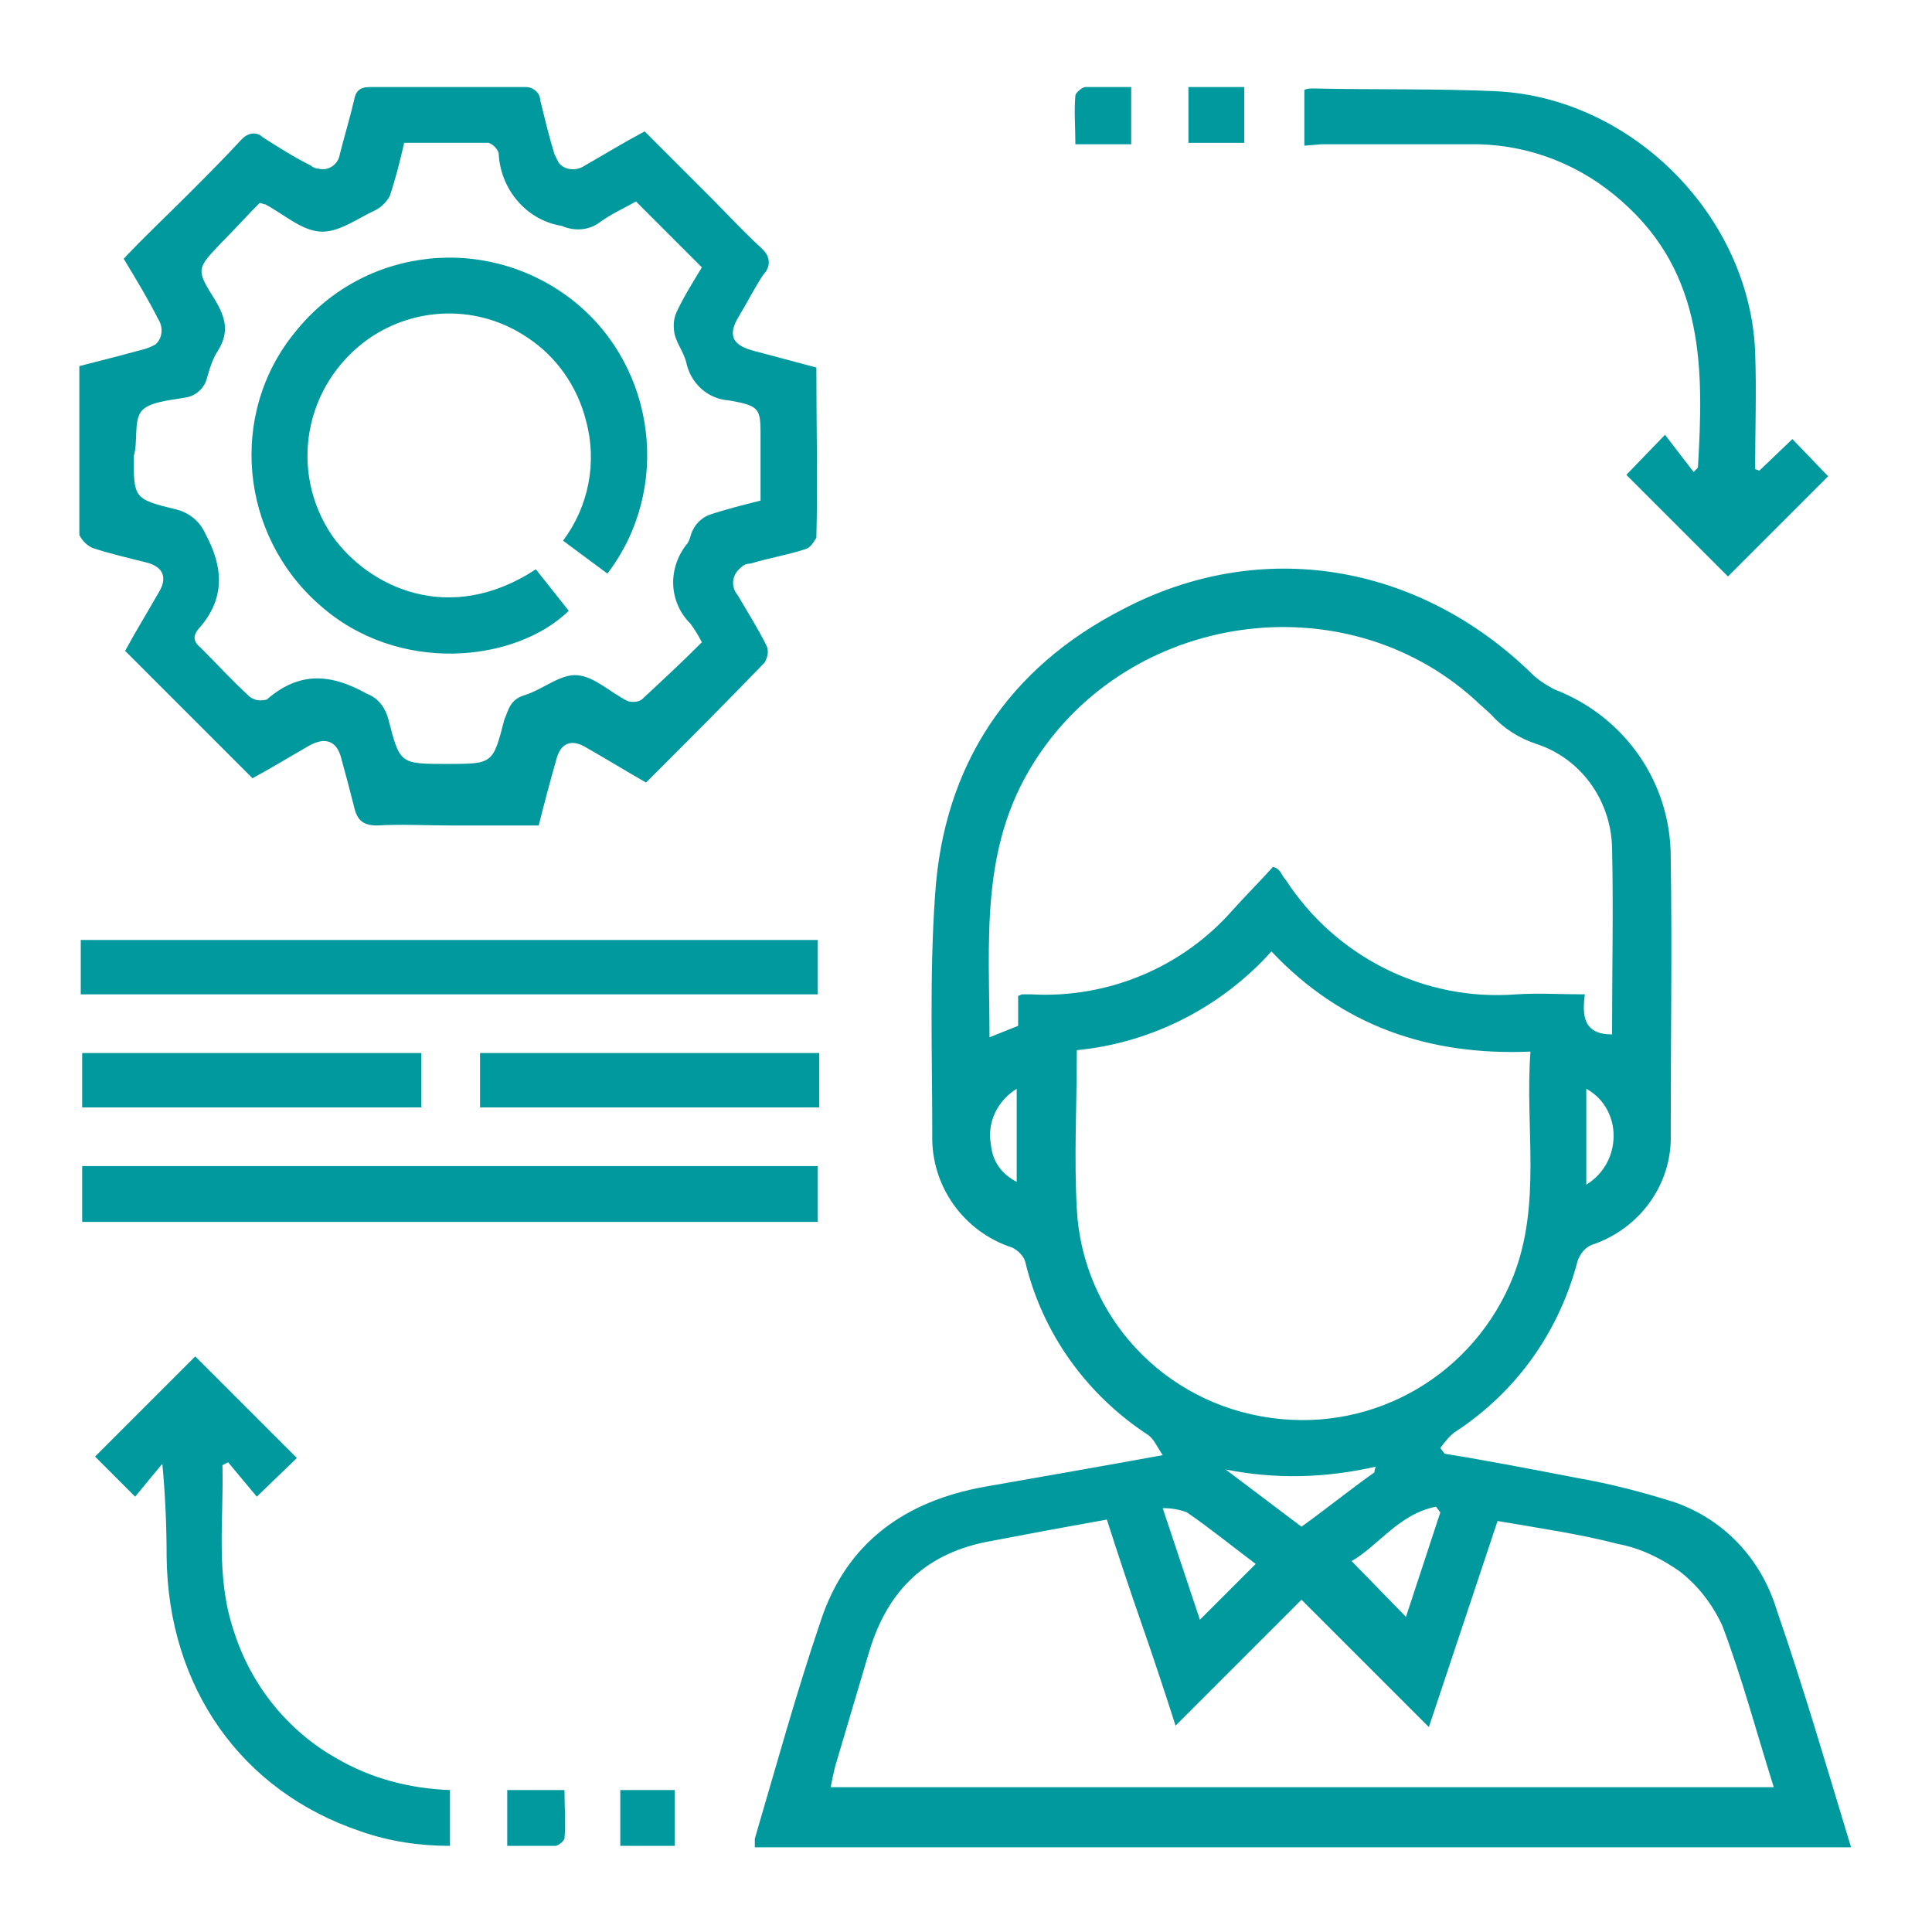 <svg xmlns="http://www.w3.org/2000/svg" xmlns:xlink="http://www.w3.org/1999/xlink" id="Livello_1" x="0px" y="0px" viewBox="0 0 135 135" style="enable-background:new 0 0 135 135;" xml:space="preserve">
<style type="text/css">
	.st0{fill:#00999E;}
</style>
<g id="Raggruppa_230" transform="translate(-3630.257 -448.219)">
	<path id="Tracciato_8349" class="st0" d="M3747.3,553.2c-2.2-0.7-4.5-1.3-6.8-1.7c-3.1-0.6-6.2-1.2-9.3-1.7l-0.3-0.4   c0.3-0.4,0.6-0.8,1-1.1c4.3-2.8,7.3-7,8.6-12c0.2-0.5,0.5-0.9,1-1.1c3.3-1.1,5.6-4.2,5.5-7.7c0-6.5,0.1-13,0-19.4   c0-5.2-3.2-9.8-8.1-11.7c-0.6-0.3-1.2-0.7-1.6-1.1c-7.9-7.7-18.9-9.6-28.6-4.5c-8,4.1-12.5,10.9-13.1,19.9   c-0.4,5.6-0.2,11.2-0.2,16.8c-0.1,3.6,2.2,6.8,5.6,7.9c0.4,0.2,0.8,0.6,0.9,1c1.2,5,4.3,9.3,8.6,12.1c0.4,0.3,0.6,0.8,1,1.4   c-4.4,0.8-8.4,1.5-12.4,2.2c-5.6,1-9.7,3.9-11.5,9.4c-1.7,5-3.1,10.1-4.6,15.2c0,0.2,0,0.4,0,0.6h76.6c-1.7-5.6-3.3-11.1-5.2-16.6   C3753.3,557.1,3750.7,554.4,3747.3,553.2z M3741.1,531v-6.7c1.1,0.6,1.8,1.7,1.9,3C3743.1,528.8,3742.4,530.2,3741.1,531z    M3701.3,530.8c-1-0.5-1.7-1.4-1.8-2.6c-0.3-1.6,0.5-3.1,1.8-3.9V530.8z M3702.3,517.7c-0.2,0-0.4,0-0.6,0c-0.1,0-0.2,0.1-0.3,0.1   v2.1l-2,0.8c0-6.7-0.7-13.2,3.1-19.2c6.6-10.5,21.6-12.7,30.8-4.4c0.4,0.4,0.8,0.7,1.2,1.1c0.8,0.9,1.9,1.6,3.1,2   c3.1,1,5.2,3.9,5.3,7.2c0.1,4.3,0,8.7,0,13.1c-2,0-2.1-1.3-1.9-2.8c-1.7,0-3.2-0.1-4.8,0c-6.4,0.5-12.6-2.6-16.1-8   c-0.2-0.2-0.3-0.5-0.5-0.7c-0.1-0.1-0.3-0.2-0.4-0.2c-0.9,1-1.9,2-2.8,3C3712.9,515.8,3707.7,518,3702.3,517.7z M3705.5,532.7   c-0.2-3.6,0-7.3,0-11.1c5.2-0.5,10.1-3,13.6-6.9c4.9,5.2,11,7.3,18.1,7c-0.4,5.3,0.8,10.6-1.2,15.7c-2.7,6.8-9.6,10.9-16.9,9.9   C3711.6,546.3,3705.9,540.2,3705.5,532.7L3705.5,532.7z M3730.6,553.5l0.3,0.4l-2.4,7.3l-3.8-3.9   C3726.5,556.3,3728,554,3730.6,553.5L3730.6,553.5z M3721.2,554.9l-5.3-4c3.5,0.7,7,0.6,10.5-0.2c-0.1,0.2-0.1,0.3-0.1,0.4   C3724.6,552.3,3723,553.6,3721.2,554.9L3721.2,554.9z M3713.2,553.9c1.6,1.1,3.2,2.4,4.8,3.6l-3.9,3.9l-2.6-7.8   C3712.1,553.6,3712.7,553.7,3713.2,553.9L3713.2,553.9z M3688.3,573.1c0.1-0.5,0.2-1,0.3-1.4c0.8-2.7,1.6-5.4,2.4-8.1   c1.3-4.3,4-6.9,8.5-7.7c2.6-0.5,5.3-1,8.1-1.5c0.8,2.5,1.6,4.9,2.4,7.2s1.6,4.7,2.4,7.2l8.8-8.8l8.9,8.9l4.8-14.4   c2.9,0.5,5.7,0.9,8.4,1.6c1.6,0.3,3,1,4.3,1.9c1.3,1,2.3,2.3,3,3.8c1.4,3.7,2.4,7.5,3.6,11.3L3688.3,573.1z"></path>
	<path id="Tracciato_8350" class="st0" d="M3636.7,486.5c1.2,0.4,2.5,0.7,3.7,1c1.3,0.3,1.6,1.1,0.9,2.2c-0.8,1.4-1.6,2.7-2.3,4   l8.9,8.9c1.3-0.7,2.6-1.5,4-2.3c1.1-0.6,1.9-0.3,2.2,0.9c0.3,1.1,0.6,2.2,0.9,3.4c0.2,0.9,0.6,1.3,1.6,1.3c1.7-0.1,3.5,0,5.2,0h6.1   c0.4-1.6,0.8-3.1,1.2-4.5c0.3-1.3,1.1-1.6,2.2-0.9c1.4,0.8,2.7,1.6,4.1,2.4c2.8-2.8,5.6-5.6,8.3-8.4c0.2-0.4,0.3-0.8,0.1-1.2   c-0.6-1.2-1.3-2.3-2-3.5c-0.5-0.6-0.4-1.4,0.2-1.9c0.2-0.2,0.4-0.3,0.7-0.3c1.3-0.4,2.6-0.6,3.8-1c0.4-0.1,0.6-0.5,0.8-0.8   c0.1-3.9,0-7.9,0-11.9l-4.5-1.2c-1.4-0.4-1.7-1.1-0.9-2.4c0.6-1,1.1-2,1.7-2.9c0.5-0.5,0.5-1.2,0-1.7c-0.1-0.1-0.1-0.1-0.2-0.2   c-1.2-1.1-2.3-2.3-3.4-3.4c-1.6-1.6-3.1-3.1-4.7-4.7c-1.5,0.8-2.8,1.6-4.2,2.4c-0.6,0.4-1.4,0.3-1.8-0.2c-0.1-0.2-0.2-0.4-0.3-0.6   c-0.4-1.3-0.7-2.6-1-3.8c0-0.5-0.5-0.9-1-0.9c0,0,0,0,0,0c-3.6,0-7.2,0-10.9,0c-0.7,0-1,0.3-1.1,0.9c-0.3,1.3-0.7,2.6-1,3.8   c-0.1,0.7-0.8,1.2-1.5,1c-0.2,0-0.4-0.1-0.5-0.2c-1.2-0.6-2.3-1.3-3.4-2c-0.4-0.4-1-0.3-1.4,0.1c0,0-0.1,0.1-0.1,0.1   c-1.2,1.3-2.5,2.6-3.8,3.9c-1.5,1.5-3,2.9-4.4,4.4c0.9,1.5,1.7,2.8,2.4,4.2c0.4,0.6,0.3,1.4-0.2,1.8c-0.2,0.1-0.4,0.2-0.7,0.3   c-1.5,0.4-3,0.8-4.6,1.2c0,4,0,7.9,0,11.8C3636,486,3636.3,486.3,3636.7,486.5z M3640.1,477c0.5-0.7,2-0.8,3.1-1   c0.7-0.1,1.3-0.6,1.5-1.3c0.2-0.7,0.4-1.4,0.8-2c0.8-1.3,0.5-2.3-0.2-3.5c-1.4-2.2-1.3-2.2,0.5-4.1c0.9-0.9,1.8-1.9,2.6-2.7   c0.1,0,0.3,0.1,0.4,0.1c1.3,0.7,2.5,1.8,3.8,1.9c1.3,0.1,2.6-0.9,3.9-1.5c0.4-0.2,0.8-0.6,1-1c0.4-1.2,0.7-2.4,1-3.7   c2,0,3.9,0,5.9,0c0.3,0.1,0.6,0.4,0.7,0.7c0.1,2.5,1.9,4.7,4.4,5.1c0.9,0.4,1.9,0.3,2.6-0.2c0.8-0.6,1.7-1,2.6-1.5l4.6,4.6   c-0.6,1-1.3,2.1-1.8,3.2c-0.2,0.5-0.2,1-0.1,1.5c0.2,0.7,0.6,1.2,0.8,1.9c0.3,1.5,1.5,2.6,3,2.7c2.3,0.4,2.2,0.6,2.2,2.9v4.1   c-1.2,0.3-2.4,0.6-3.6,1c-0.5,0.2-0.9,0.6-1.1,1c-0.2,0.3-0.2,0.8-0.5,1.1c-1.3,1.7-1.2,4,0.3,5.5c0.3,0.4,0.6,0.9,0.8,1.3   c-1.4,1.4-2.8,2.7-4.2,4c-0.3,0.2-0.7,0.2-1,0.1c-1.2-0.6-2.3-1.7-3.5-1.8s-2.4,1-3.7,1.4c-1,0.3-1.1,1-1.4,1.7   c-0.8,3.1-0.8,3.1-4,3.1c-3.3,0-3.3,0-4.1-3.1c-0.2-0.8-0.7-1.5-1.5-1.8c-2.5-1.4-4.7-1.6-7,0.4c-0.4,0.1-0.8,0.1-1.2-0.2   c-1.2-1.1-2.3-2.3-3.4-3.4c-0.5-0.4-0.6-0.8-0.2-1.3c1.9-2.1,1.8-4.3,0.5-6.7c-0.4-0.9-1.2-1.5-2.1-1.7c-2.9-0.7-2.9-0.8-2.9-3.7   C3639.9,479.2,3639.6,477.7,3640.1,477L3640.1,477z"></path>
	<path id="Tracciato_8351" class="st0" d="M3722.6,458.3c3.7,0,7.3,0,11,0c3.7,0.1,7.2,1.5,10,4c5.8,5.1,5.7,11.8,5.3,18.6l-0.3,0.3   l-2-2.6l-2.7,2.8l7.1,7.1l7-7l-2.5-2.6l-2.3,2.2l-0.3-0.1c0-2.7,0.1-5.5,0-8.2c-0.4-9.5-8.6-17.7-18-18.2   c-4.3-0.2-8.6-0.1-12.9-0.2c-0.2,0-0.4,0-0.6,0.1v3.9L3722.6,458.3z"></path>
	<path id="Tracciato_8352" class="st0" d="M3687.4,529.7H3636v3.9h51.4V529.7z"></path>
	<path id="Tracciato_8353" class="st0" d="M3646.6,562.2c-1.3-3.8-0.7-7.7-0.8-11.6l0.4-0.2l2,2.4l2.8-2.7l-7.1-7.1l-7,7l2.8,2.8   l1.9-2.3c0.2,2.1,0.3,4.3,0.3,6.5c0.1,9.1,5.2,16.4,13.6,19.2c2,0.7,4.1,1,6.2,1v-3.9c-2.8-0.1-5.5-0.8-7.9-2.2   C3650.4,569.2,3647.8,566,3646.6,562.2z"></path>
	<path id="Tracciato_8354" class="st0" d="M3687.4,513.9h-51.5v3.8h51.5V513.9z"></path>
	<path id="Tracciato_8355" class="st0" d="M3659.7,521.8H3636v3.8h23.7V521.8z"></path>
	<path id="Tracciato_8356" class="st0" d="M3663.8,525.6h23.7v-3.8h-23.7V525.6z"></path>
	<path id="Tracciato_8357" class="st0" d="M3709.3,458.2v-3.9c-1.2,0-2.2,0-3.2,0c-0.2,0-0.7,0.4-0.7,0.6c-0.1,1.1,0,2.2,0,3.4   H3709.3z"></path>
	<path id="Tracciato_8358" class="st0" d="M3665.7,573.3v3.9c1.2,0,2.3,0,3.4,0c0.3-0.1,0.5-0.3,0.6-0.5c0.1-1.1,0-2.2,0-3.4H3665.7   z"></path>
	<path id="Tracciato_8359" class="st0" d="M3717.2,454.3h-3.9v3.9h3.9V454.3z"></path>
	<path id="Tracciato_8360" class="st0" d="M3673.6,577.2h3.8v-3.9h-3.8V577.2z"></path>
	<path id="Tracciato_8361" class="st0" d="M3652.6,490.5c5.5,4.9,13.7,4,17.4,0.4l-2.3-2.9c-6.1,4-11.7,1.2-14.2-2.3   c-3.1-4.5-2-10.6,2.5-13.8c3.3-2.3,7.7-2.4,11.1-0.1c2,1.3,3.5,3.4,4.1,5.8c0.8,2.9,0.2,6-1.6,8.4l3.1,2.3c4.5-5.9,3.4-14.4-2.3-19   c-6-4.8-14.7-3.9-19.5,2.1C3646.2,477.1,3647,485.6,3652.6,490.5L3652.6,490.5z"></path>
</g>
</svg>